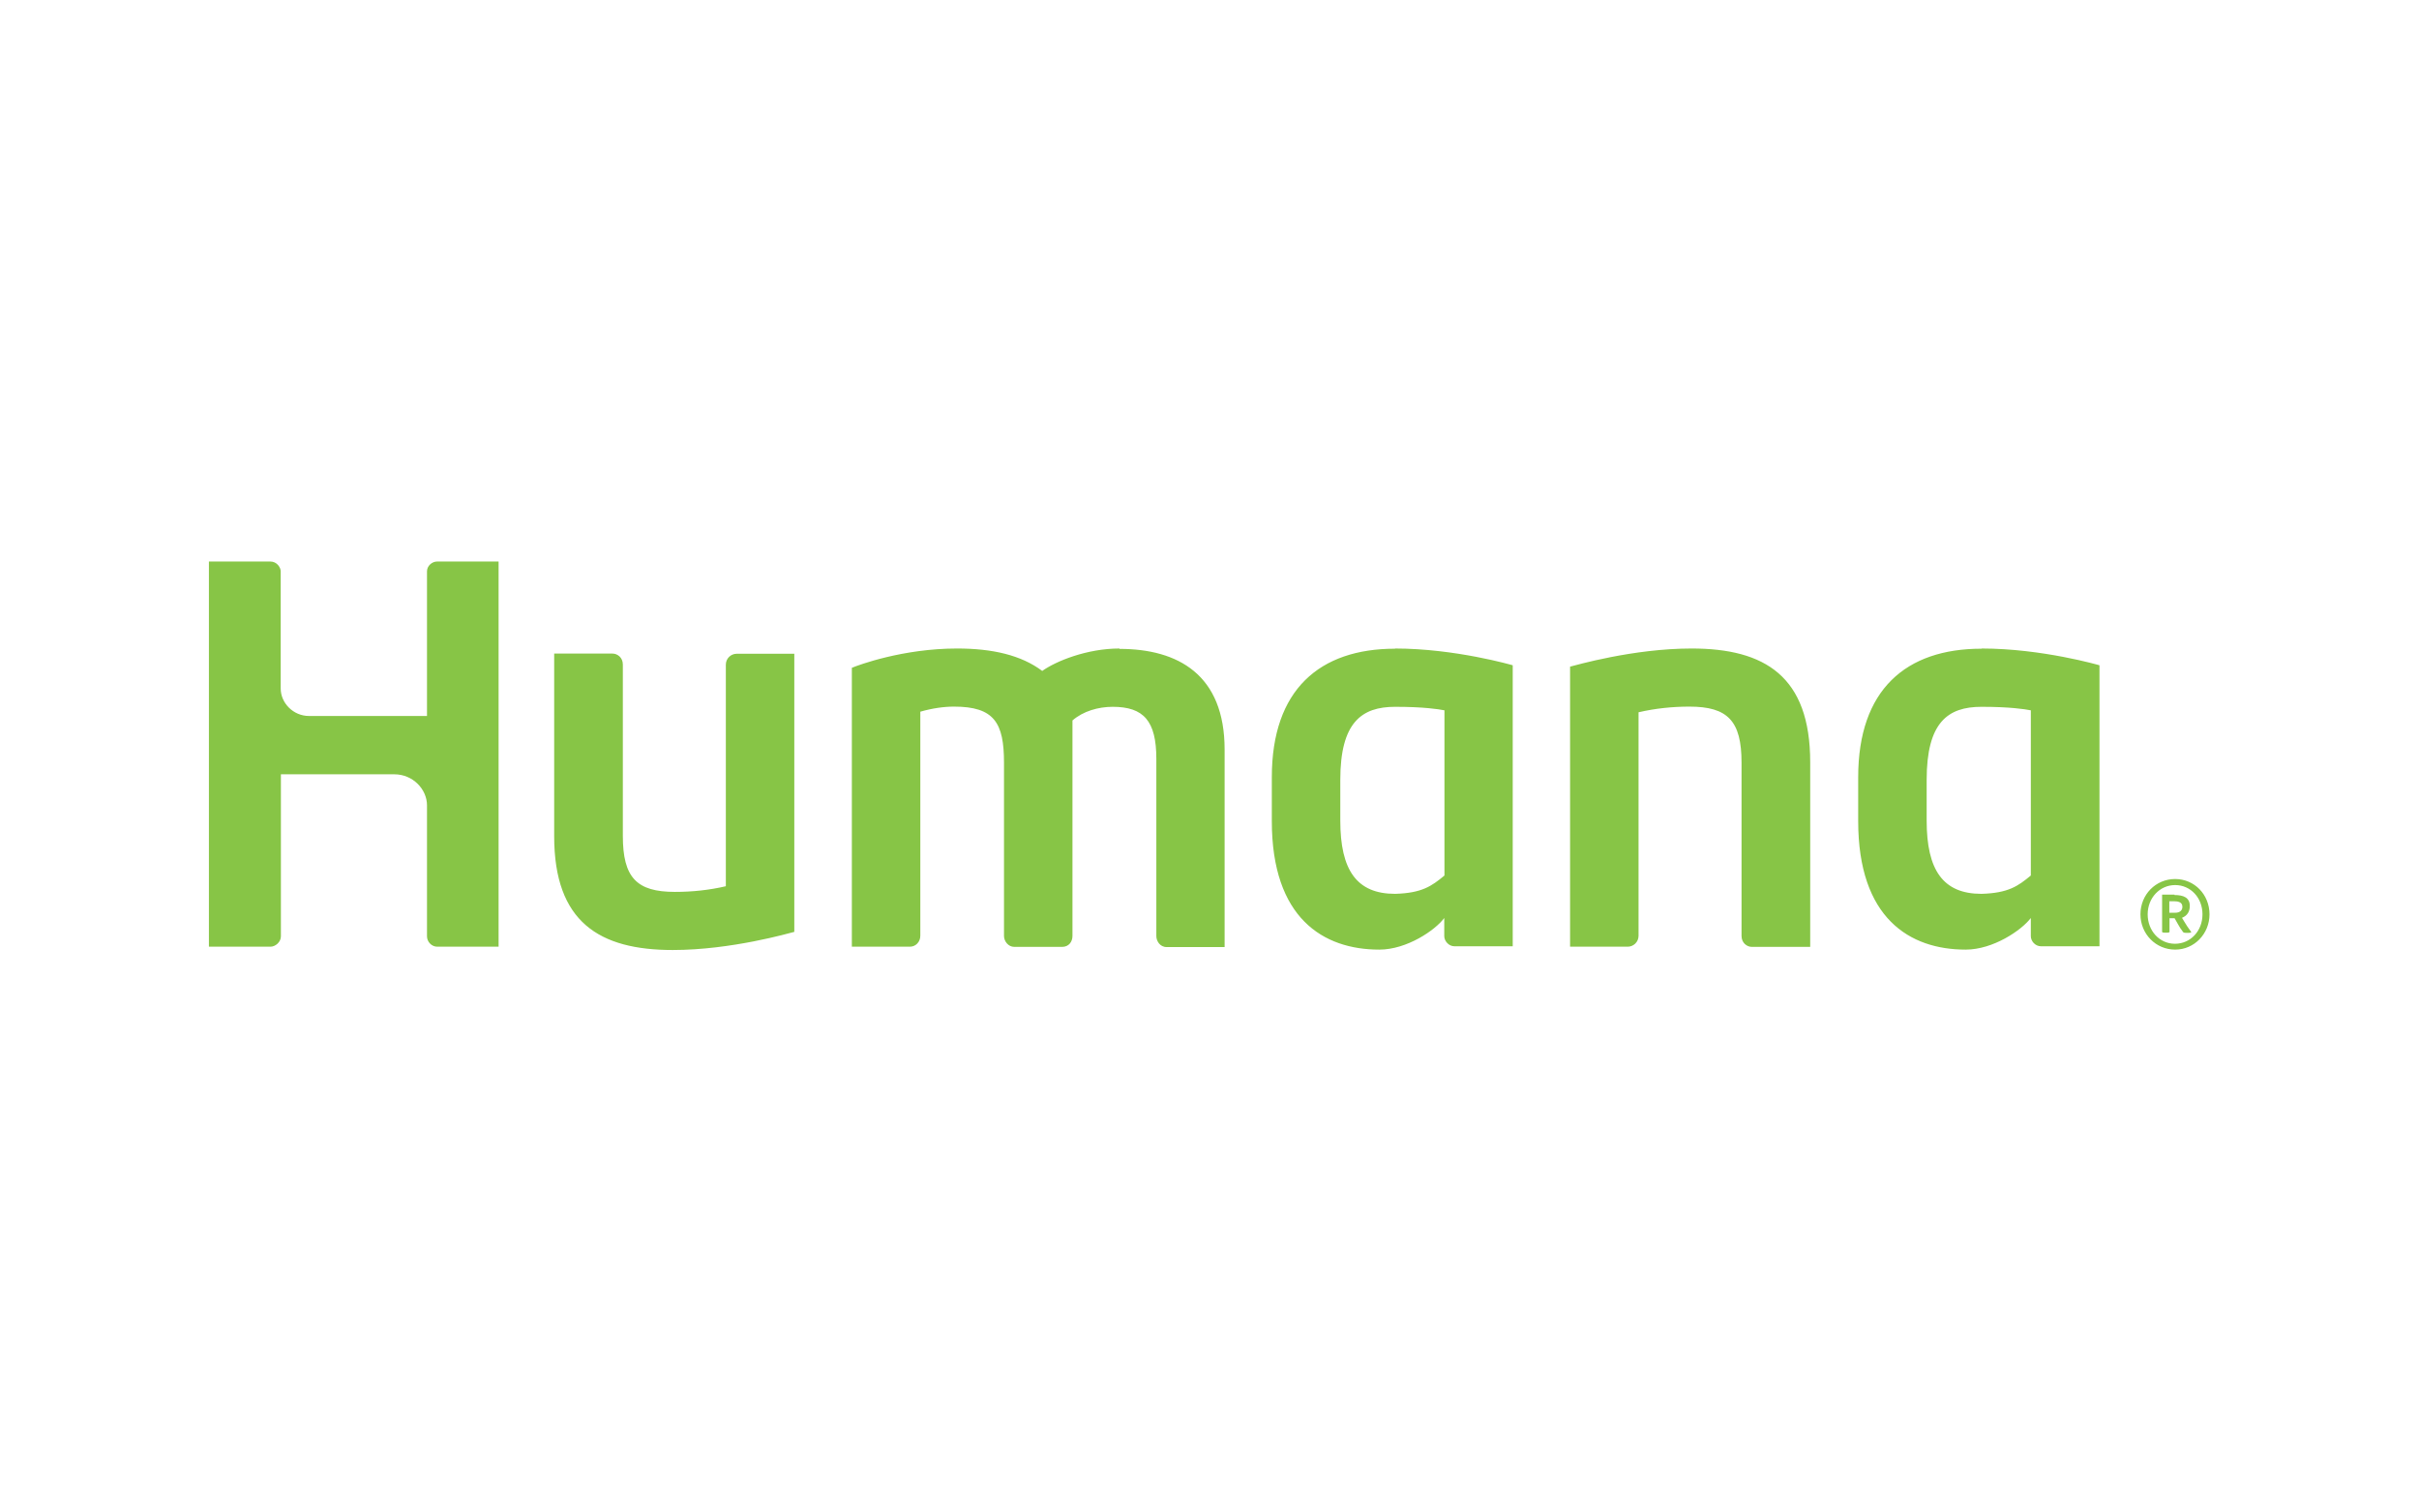 <svg xmlns="http://www.w3.org/2000/svg" xmlns:xlink="http://www.w3.org/1999/xlink" xml:space="preserve" width="21.675mm" height="13.547mm" style="shape-rendering:geometricPrecision; text-rendering:geometricPrecision; image-rendering:optimizeQuality; fill-rule:evenodd; clip-rule:evenodd" viewBox="0 0 124.01 77.5"> <defs>  <style type="text/css">   <![CDATA[    .fil0 {fill:white}    .fil1 {fill:#87C546;fill-rule:nonzero}   ]]>  </style> </defs> <g id="Layer_x0020_1">    <rect class="fil0" x="-0" y="-0" width="124.01" height="77.5"></rect>  <path class="fil1" d="M57.39 33.25c-1.67,0 -3.26,0.65 -3.96,1.15 -1.08,-0.81 -2.55,-1.15 -4.37,-1.15 -2.77,0 -5.06,0.85 -5.39,0.99l0 14.3 2.98 0c0.29,0 0.53,-0.24 0.53,-0.56l0 -11.49c0.63,-0.18 1.21,-0.26 1.73,-0.26 2.06,0 2.56,0.83 2.56,2.87l0 8.89c0,0.26 0.21,0.56 0.53,0.56l2.45 0c0.34,0 0.53,-0.26 0.53,-0.56l0 -11.05c0.55,-0.48 1.33,-0.7 2.06,-0.7 1.59,0 2.24,0.72 2.24,2.67l0 9.09c0,0.24 0.18,0.56 0.53,0.56l2.97 0 0 -10.13c0,-3.84 -2.39,-5.16 -5.39,-5.16zm-46.67 15.29l3.15 0c0.24,0 0.53,-0.23 0.53,-0.53l0 -8.31 5.81 0c0.97,0 1.68,0.78 1.68,1.59l0 6.72c0,0.28 0.24,0.53 0.52,0.53l3.15 0 0 -19.75 -3.15 0c-0.27,0 -0.52,0.23 -0.52,0.5l0 7.42 -6.05 0c-0.8,0 -1.45,-0.66 -1.45,-1.41l0 -6.01c0,-0.19 -0.19,-0.5 -0.53,-0.5l-3.15 0 0 19.75zm93.39 -3.65c-0.65,0.54 -1.15,0.9 -2.53,0.94 -1.96,0 -2.81,-1.2 -2.81,-3.76l0 -2.08c0,-2.95 1.08,-3.75 2.81,-3.75 1.45,0 2.23,0.12 2.53,0.18l0 8.47zm-2.53 -11.63c-3.87,0 -6.32,2.1 -6.32,6.59l0 2.25c0,4.98 2.64,6.59 5.51,6.59 1.41,0 2.86,-0.99 3.34,-1.62l0 0.93c0,0.24 0.21,0.52 0.53,0.52l2.99 0 0 -14.41c0,0 -2.94,-0.86 -6.04,-0.86zm-27.53 11.63c-0.65,0.54 -1.15,0.9 -2.53,0.94 -1.96,0 -2.81,-1.2 -2.81,-3.76l0 -2.08c0,-2.95 1.09,-3.75 2.81,-3.75 1.45,0 2.23,0.12 2.53,0.18l0 8.47zm-2.53 -11.63c-3.87,0 -6.32,2.1 -6.32,6.59l0 2.25c0,4.98 2.64,6.59 5.51,6.59 1.41,0 2.86,-0.99 3.33,-1.62l0 0.93c0,0.24 0.22,0.52 0.53,0.52l2.98 0 0 -14.41c0,0 -2.94,-0.86 -6.04,-0.86zm11.93 15.28c0.28,0 0.55,-0.23 0.55,-0.56l0 -11.46c0.86,-0.2 1.74,-0.29 2.61,-0.29 1.96,0 2.67,0.73 2.67,2.87l0 8.89c0,0.36 0.28,0.56 0.53,0.56l2.99 0 0 -9.47c0,-4.4 -2.32,-5.83 -6.08,-5.83 -3.01,0 -5.98,0.87 -6.23,0.93l0 14.36 2.96 0zm-45.69 -15.02c-0.28,0 -0.55,0.23 -0.55,0.56l0 11.36c-0.86,0.2 -1.73,0.29 -2.61,0.29 -1.96,0 -2.67,-0.73 -2.67,-2.87l0 -8.79c0,-0.36 -0.28,-0.56 -0.53,-0.56l-2.99 0 0 9.37c0,4.4 2.32,5.83 6.08,5.83 3,0 5.98,-0.87 6.23,-0.93l0 -14.26 -2.96 0zm73.46 13.28l0.28 0c0.27,0 0.38,-0.13 0.38,-0.31 0,-0.24 -0.23,-0.28 -0.43,-0.28l-0.24 0 0 0.59zm0.25 -0.91c0.48,0 0.79,0.14 0.79,0.56 0,0.29 -0.13,0.5 -0.4,0.61l0.12 0.2c0.09,0.16 0.21,0.33 0.35,0.52 0.02,0.03 -0.04,0.05 -0.14,0.05l-0.11 0c-0.12,0 -0.15,-0.02 -0.17,-0.05 -0.1,-0.13 -0.19,-0.27 -0.26,-0.4l-0.17 -0.3 -0.26 0 0 0.7c0,0.02 -0.04,0.04 -0.11,0.04l-0.15 0c-0.07,0 -0.12,-0.02 -0.12,-0.04l0 -1.91 0.64 0zm-1.37 0.99c0,0.85 0.61,1.51 1.4,1.51 0.79,0 1.41,-0.65 1.41,-1.51 0,-0.85 -0.61,-1.5 -1.4,-1.5 -0.79,0 -1.41,0.66 -1.41,1.5zm3.17 0c0,1 -0.78,1.81 -1.76,1.81 -0.99,0 -1.78,-0.8 -1.78,-1.81 0,-1.01 0.78,-1.81 1.78,-1.81 0.99,0 1.76,0.8 1.76,1.81z"></path> </g></svg>
